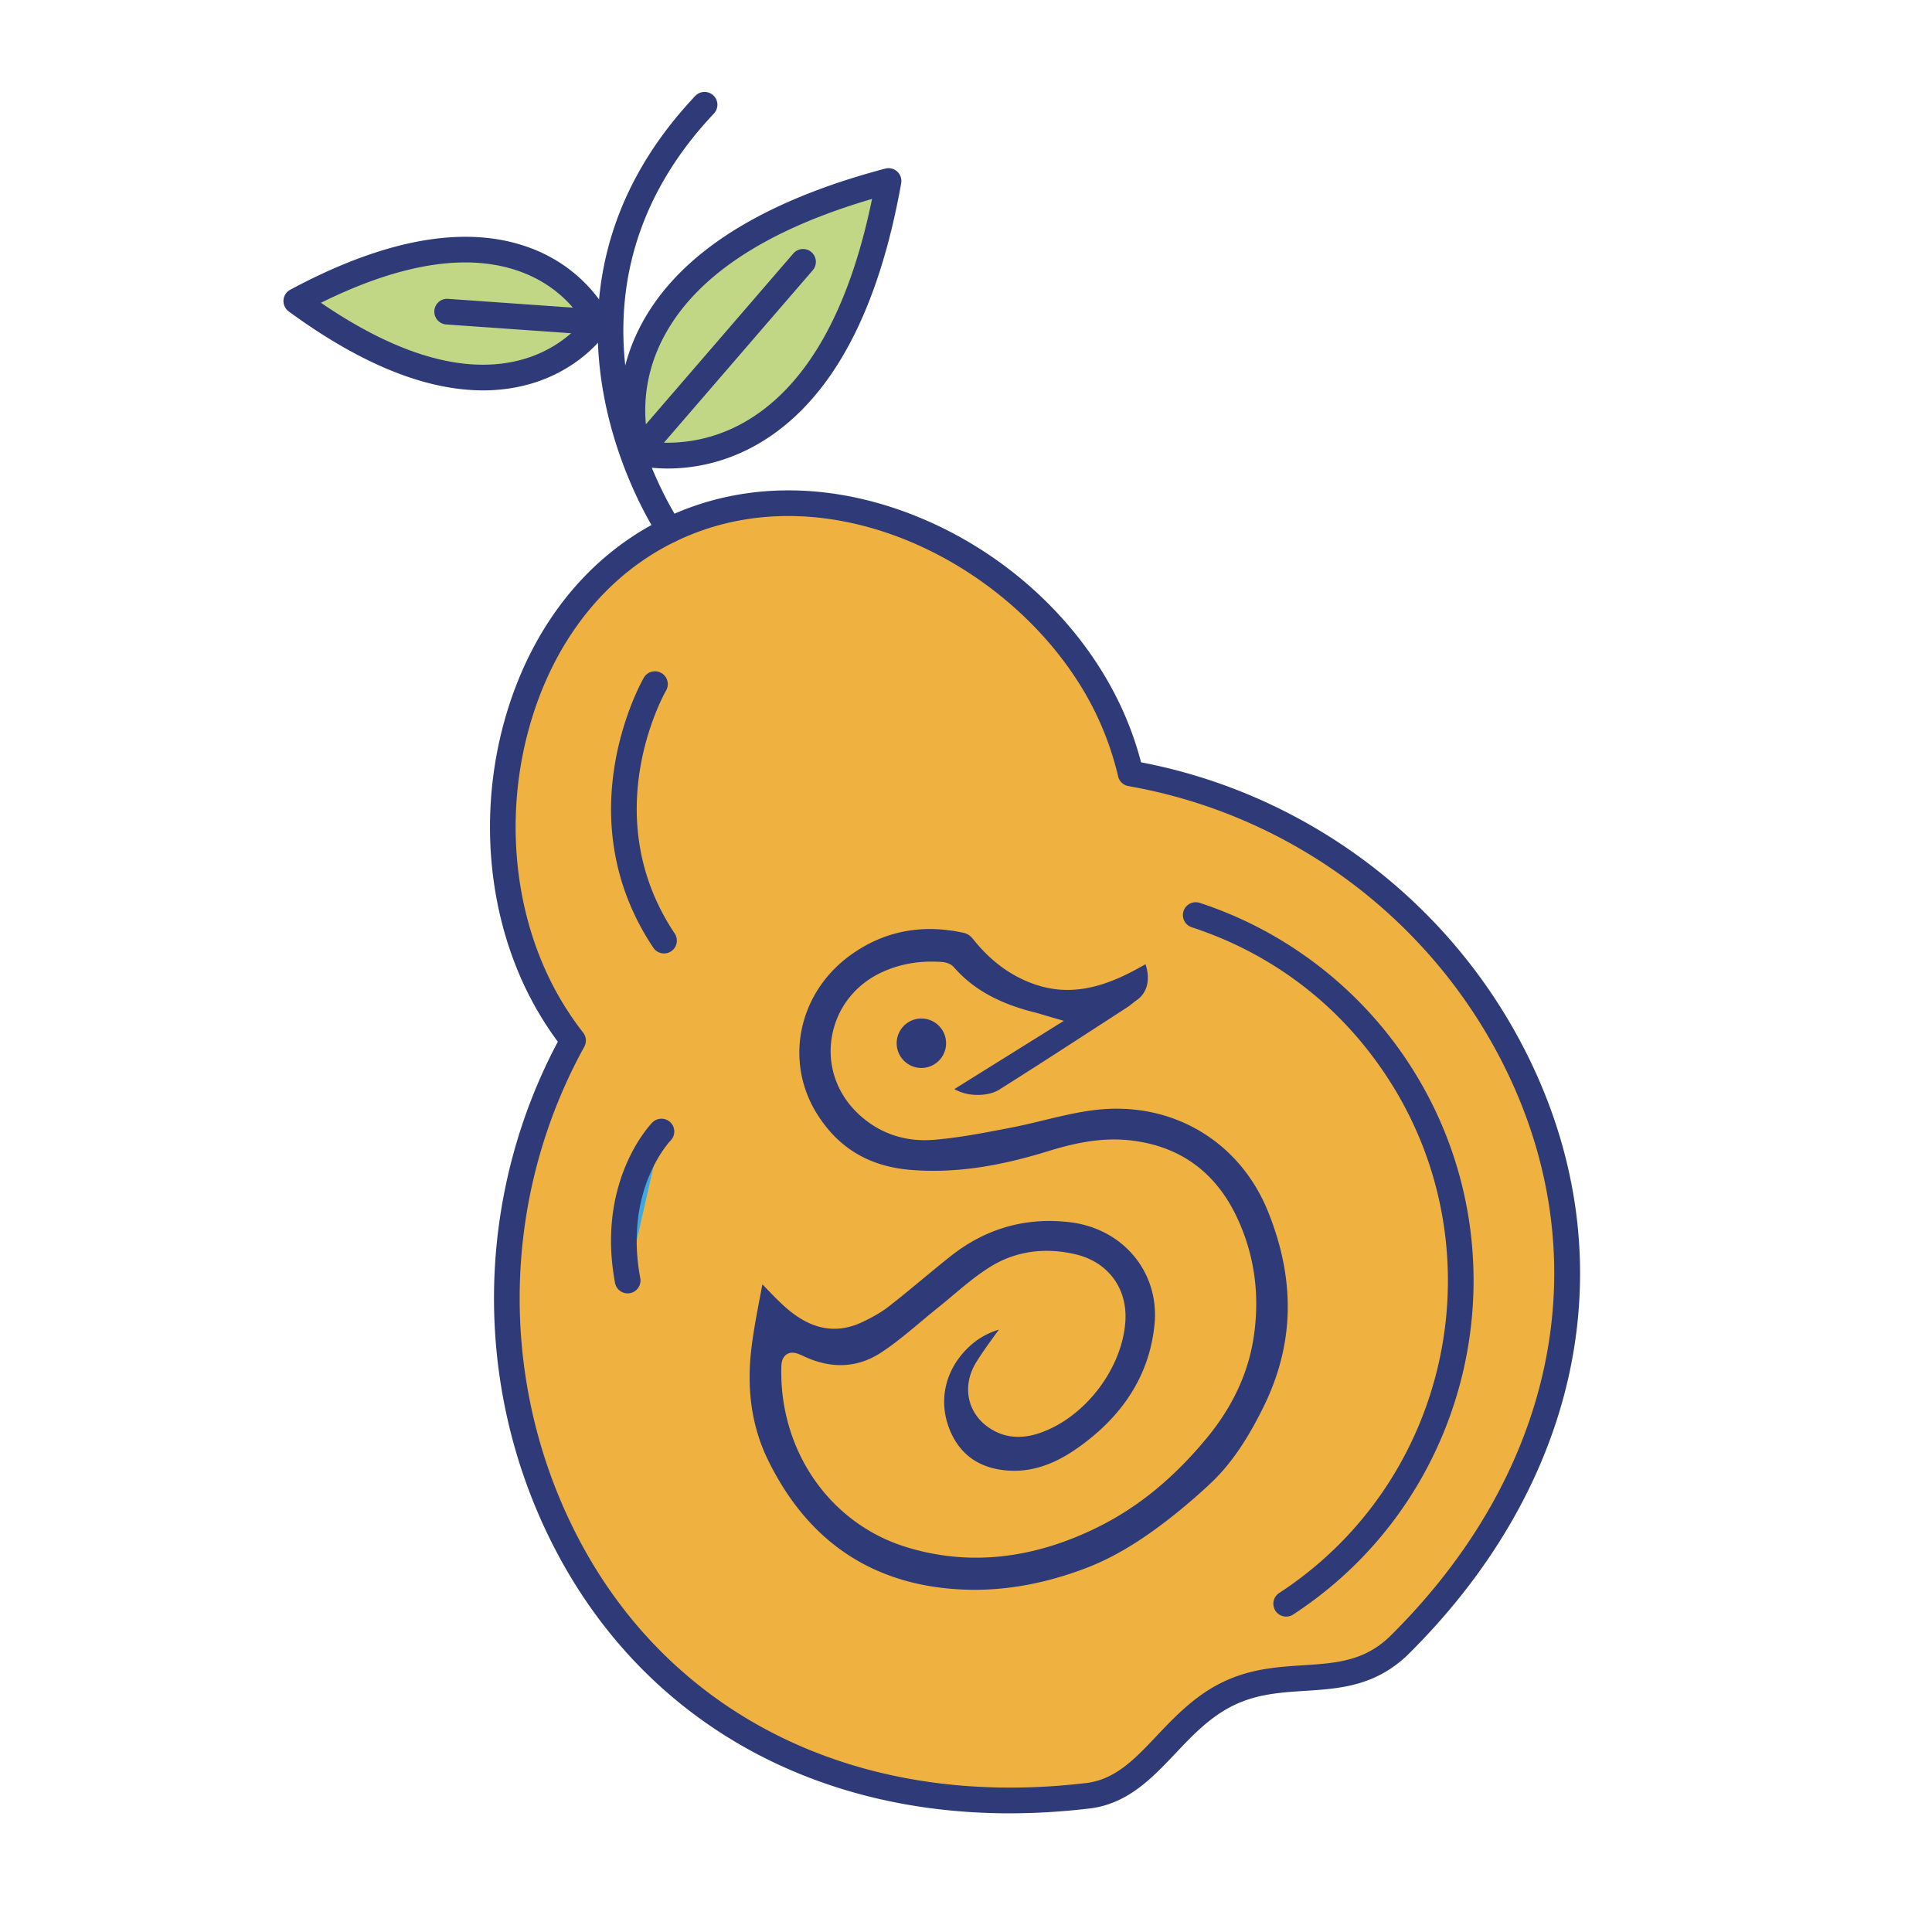 <svg width="1000" height="1000" xmlns="http://www.w3.org/2000/svg" xml:space="preserve"><defs><clipPath clipPathUnits="userSpaceOnUse" id="a"><path d="M-149.807 1166.255h1024v-1024h-1024v1024z"/></clipPath></defs><g clip-path="url(#a)" transform="matrix(1.333 0 0 -1.333 0 1365.33)"><path fill="#efb241" d="M439.013 723.928a123 123 0 0 1-8.808 25.028c-29.324 61.214-108.463 99.047-169.676 69.723-61.21-29.323-81.324-114.703-52-175.917a123.15 123.15 0 0 1 13.984-22.548c-31.134-56.497-35.503-126.655-5.509-189.265 39.14-81.705 119.198-113.92 204.415-104.093 23.972 2.143 32.4 28.674 55.647 39.81 23.25 11.137 46.211-.355 65.9 18.416 61.06 60.248 86.127 142.824 46.987 224.528-29.993 62.61-87.402 103.173-150.94 114.318"/><path fill="#f6cf68" d="M232.194 899.119s-33.18-53.345-117.144 8.239c91.757 49.23 117.144-8.239 117.144-8.239M247.898 848.515s-26.199 72.85 97.118 105.453c-22.358-125.576-97.118-105.453-97.118-105.453"/><path fill="#efb241" d="M254.316 758.612s-29.086-50.762 3.517-99.598"/><path fill="#3caae1" d="M256.839 584.879s-20.071-20.638-13.122-57.853"/><path fill="#f6cf68" d="m247.898 848.515 63.922 74.061M232.194 899.119l-58.57 4.12"/><path fill="#efb241" d="M464.304 668.939c31.2-10.218 59.266-30.731 78.611-60.364 45.164-69.187 25.693-161.887-43.496-207.054"/><path fill="#2f3a78" d="M306.087 823.884c-14.728 0-29.444-3.012-43.405-9.699-27.644-13.243-47.993-39.108-57.3-72.832-8.957-32.453-6.171-67.605 7.642-96.438 3.649-7.62 8.165-14.9 13.419-21.637a4.984 4.984 0 0 0 .434-5.47c-31.441-57.055-33.453-126.104-5.38-184.707 31.492-65.737 94.136-102.964 170.756-102.967 9.337-.001 18.872.55 28.595 1.672 11.864 1.062 19.489 9.115 28.317 18.438 6.97 7.361 14.872 15.706 25.748 20.916 10.772 5.16 21.132 5.831 31.15 6.48 12.595.816 23.472 1.521 33.463 11.047 64.069 63.217 81.263 145.021 45.935 218.769-28.075 58.602-83.142 100.309-147.31 111.564a4.98 4.98 0 0 0-3.988 3.768 118.372 118.372 0 0 1-8.451 24.015c-20.62 43.044-70.14 77.081-119.625 77.081m85.958-503.736c-80.416-.004-146.306 39.282-179.535 108.647-28.994 60.523-27.412 131.659 4.093 190.964a128.003 128.003 0 0 0-12.567 20.851c-14.837 30.97-17.848 68.656-8.261 103.394 10.085 36.546 32.317 64.661 62.6 79.169 30.286 14.508 66.129 14.211 100.928-.83 33.078-14.299 60.56-40.264 75.397-71.234a128.406 128.406 0 0 0 8.374-22.86c65.956-12.617 122.382-55.964 151.374-116.487C631.7 534 613.76 447.934 546.465 381.535c-12.673-12.085-26.442-12.978-39.757-13.84-9.492-.614-18.456-1.195-27.49-5.522-9.212-4.414-16.128-11.718-22.816-18.782-9.364-9.887-19.048-20.114-34.54-21.499-10.126-1.167-20.084-1.743-29.817-1.744"/><path fill="#2f3a78" d="M260.01 813.444a4.975 4.975 0 0 0-4.101 2.147c-.626.903-61.645 91.248 14.07 171.428a4.983 4.983 0 0 0 7.246-6.842c-70.233-74.375-13.701-158.078-13.122-158.915a4.983 4.983 0 0 0-4.092-7.818"/><path fill="#c2d785" d="M232.194 899.119s-33.18-53.345-117.144 8.239c91.757 49.23 117.144-8.239 117.144-8.239"/><path fill="#2f3a78" d="M124.615 906.685c28.125-19.224 52.905-26.975 73.743-23.06 15.608 2.938 24.497 11.73 27.946 15.91-2.83 4.621-10.4 14.571-25.445 19.663-20.079 6.803-45.708 2.585-76.244-12.513m62.94-34.012c-22.34 0-47.652 10.276-75.452 30.666a4.982 4.982 0 0 0 .591 8.409c36.406 19.535 67.238 25.188 91.646 16.793 23.67-8.14 32.066-26.625 32.413-27.408a4.988 4.988 0 0 0-.327-4.645c-.453-.728-11.354-17.854-35.93-22.6a68.106 68.106 0 0 0-12.94-1.215"/><path fill="#c2d785" d="M247.898 848.515s-26.199 72.85 97.118 105.453c-22.358-125.576-97.118-105.453-97.118-105.453"/><path fill="#2f3a78" d="M251.861 852.84c6.315-.9 22.85-1.809 40.042 9.201 22.37 14.325 38.065 42.89 46.71 84.972-41.367-12.111-68.586-30.175-80.968-53.754-9.49-18.074-7.215-34.257-5.784-40.419m7.473-10.507c-7.452 0-12.29 1.252-12.73 1.371a4.978 4.978 0 0 0-3.394 3.125c-.353.978-8.457 24.271 5.613 51.064 14.484 27.583 46.42 48.07 94.92 60.892a4.99 4.99 0 0 0 4.65-1.152 4.985 4.985 0 0 0 1.53-4.539c-8.794-49.386-26.587-82.897-52.885-99.598-14.344-9.11-28.164-11.163-37.704-11.163M257.838 654.032a4.978 4.978 0 0 0-4.15 2.216c-33.925 50.817-4.946 102.66-3.695 104.84a4.98 4.98 0 0 0 6.8 1.848 4.982 4.982 0 0 0 1.849-6.796c-1.13-1.985-27.098-48.773 3.336-94.36a4.983 4.983 0 0 0-4.14-7.748M243.71 522.042a4.984 4.984 0 0 0-4.892 4.069c-7.339 39.3 13.556 61.325 14.45 62.243a4.98 4.98 0 0 0 7.045.097 4.981 4.981 0 0 0 .111-7.031c-.764-.801-18.157-19.49-11.81-53.48a4.981 4.981 0 0 0-4.904-5.898"/><path fill="#2f3a78" d="M247.896 843.532a4.983 4.983 0 0 0-3.77 8.238l63.921 74.062a4.98 4.98 0 0 0 7.028.517 4.983 4.983 0 0 0 .517-7.028l-63.92-74.06a4.968 4.968 0 0 0-3.776-1.729M232.2 894.136c-.117 0-.236.004-.354.012l-58.571 4.12a4.984 4.984 0 0 0-4.622 5.32c.193 2.744 2.584 4.833 5.32 4.621l58.57-4.119a4.984 4.984 0 0 0-.343-9.954M499.424 396.538a4.984 4.984 0 0 0-2.729 9.156c66.776 43.59 85.638 133.382 42.047 200.157-18.179 27.848-44.457 48.025-75.989 58.35a4.983 4.983 0 1 0 3.102 9.473c33.228-10.882 62.077-33.033 81.233-62.375 46.594-71.378 26.432-167.355-44.945-213.95a4.955 4.955 0 0 0-2.719-.811"/><path fill="#2f3a78" d="M455.01 435.321a224.742 224.742 0 0 1 15.282 13.189c9.356 8.86 15.555 19.945 19.91 28.611 12.32 24.515 13.05 49.546 2.234 76.522-10.98 27.379-37.12 42.952-66.61 39.68-6.857-.762-13.822-2.444-20.558-4.071-4.229-1.022-8.602-2.078-12.968-2.916l-1.557-.299c-9.115-1.754-18.539-3.568-27.972-4.359-11.855-1.003-22.422 2.847-30.548 11.114-7.8 7.938-11.124 18.658-9.117 29.411 2.046 10.956 9.191 19.941 19.603 24.654 7.025 3.18 14.514 4.444 22.907 3.877.951-.064 3.318-.392 4.761-2.042 7.393-8.455 17.32-14.019 31.245-17.515.963-.242 1.875-.514 3.03-.859.583-.174 1.23-.367 1.972-.583l6.453-1.872-42.508-26.498c2.996-1.69 6.365-2.417 10.191-2.242 2.73.132 5.412.874 7.177 1.985 13.611 8.573 27.341 17.48 40.62 26.092l9.281 6.017c.575.373 1.154.838 1.767 1.332.57.457 1.157.93 1.807 1.382 4.121 2.87 5.32 8.04 3.388 13.913-2.106-1.174-4.283-2.388-6.5-3.502-13.054-6.568-24.18-8.087-35.012-4.785-9.688 2.954-18.202 8.967-25.304 17.871-1.237 1.551-2.348 2.292-3.964 2.642-16.357 3.543-31.185.545-44.08-8.906-20.033-14.685-25.464-41.14-12.633-61.537 8.371-13.307 20.351-20.394 36.625-21.666 16.034-1.254 32.807 1.041 52.79 7.219 9.352 2.892 20.534 5.655 32.531 4.234 18.844-2.235 32.598-12.167 40.881-29.522 7.004-14.674 9.217-30.624 6.577-47.407-2.15-13.669-8.26-26.676-18.164-38.658-12.854-15.554-26.704-26.87-42.342-34.597-25.44-12.57-50.542-15.128-74.609-7.605-29.068 9.085-48.456 36.598-48.245 68.464.016 2.325.034 4.96 2.156 6.298 2.112 1.334 4.485.223 6.578-.757 10.766-5.043 20.887-4.553 30.082 1.46 5.253 3.435 10.25 7.621 15.081 11.669 2.261 1.894 4.598 3.852 6.952 5.728 1.98 1.577 3.973 3.256 5.9 4.879 4.588 3.864 9.332 7.859 14.565 11.083 9.767 6.018 21.293 7.63 33.332 4.663 12.378-3.051 19.825-13.24 18.97-25.959-1.25-18.598-16.046-37.693-33.684-43.474-6.075-1.992-11.658-1.777-16.586.641-5.098 2.499-8.692 6.609-10.118 11.573-1.445 5.032-.546 10.535 2.534 15.497 2.393 3.858 5.088 7.549 7.695 11.119l1.075 1.474c-4.516-1.402-8.259-3.553-11.492-6.565-9.858-9.186-12.494-22.219-6.88-34.014 4.008-8.425 11.096-13.168 21.066-14.099 9.001-.841 17.852 1.826 27.047 8.155 18.48 12.717 28.798 29.09 30.673 48.663 1.917 20.011-12.125 37.002-32.662 39.521-17.22 2.113-32.913-2.349-46.652-13.263-3.6-2.861-7.215-5.851-10.71-8.743-4.223-3.493-8.59-7.106-13-10.547-2.828-2.207-6.185-4.191-10.566-6.242-10.329-4.837-20.19-2.815-30.145 6.179-2.356 2.129-4.568 4.42-6.707 6.635-.61.631-1.22 1.262-1.833 1.89-.302-1.622-.609-3.234-.91-4.82-1.296-6.803-2.636-13.838-3.43-20.761-1.795-15.61.34-29.823 6.342-42.243 15.714-32.515 41.658-49.586 77.11-50.736 15.078-.491 30.783 2.348 46.665 8.429 10.596 4.057 21.148 10.38 33.211 19.899"/><path fill="#2f3a78" d="M367.362 619.169a9.594 9.594 0 0 0-9.594-9.594c-5.298 0-9.593 4.295-9.593 9.594 0 5.298 4.295 9.594 9.593 9.594 5.299 0 9.594-4.296 9.594-9.594"/></g></svg>